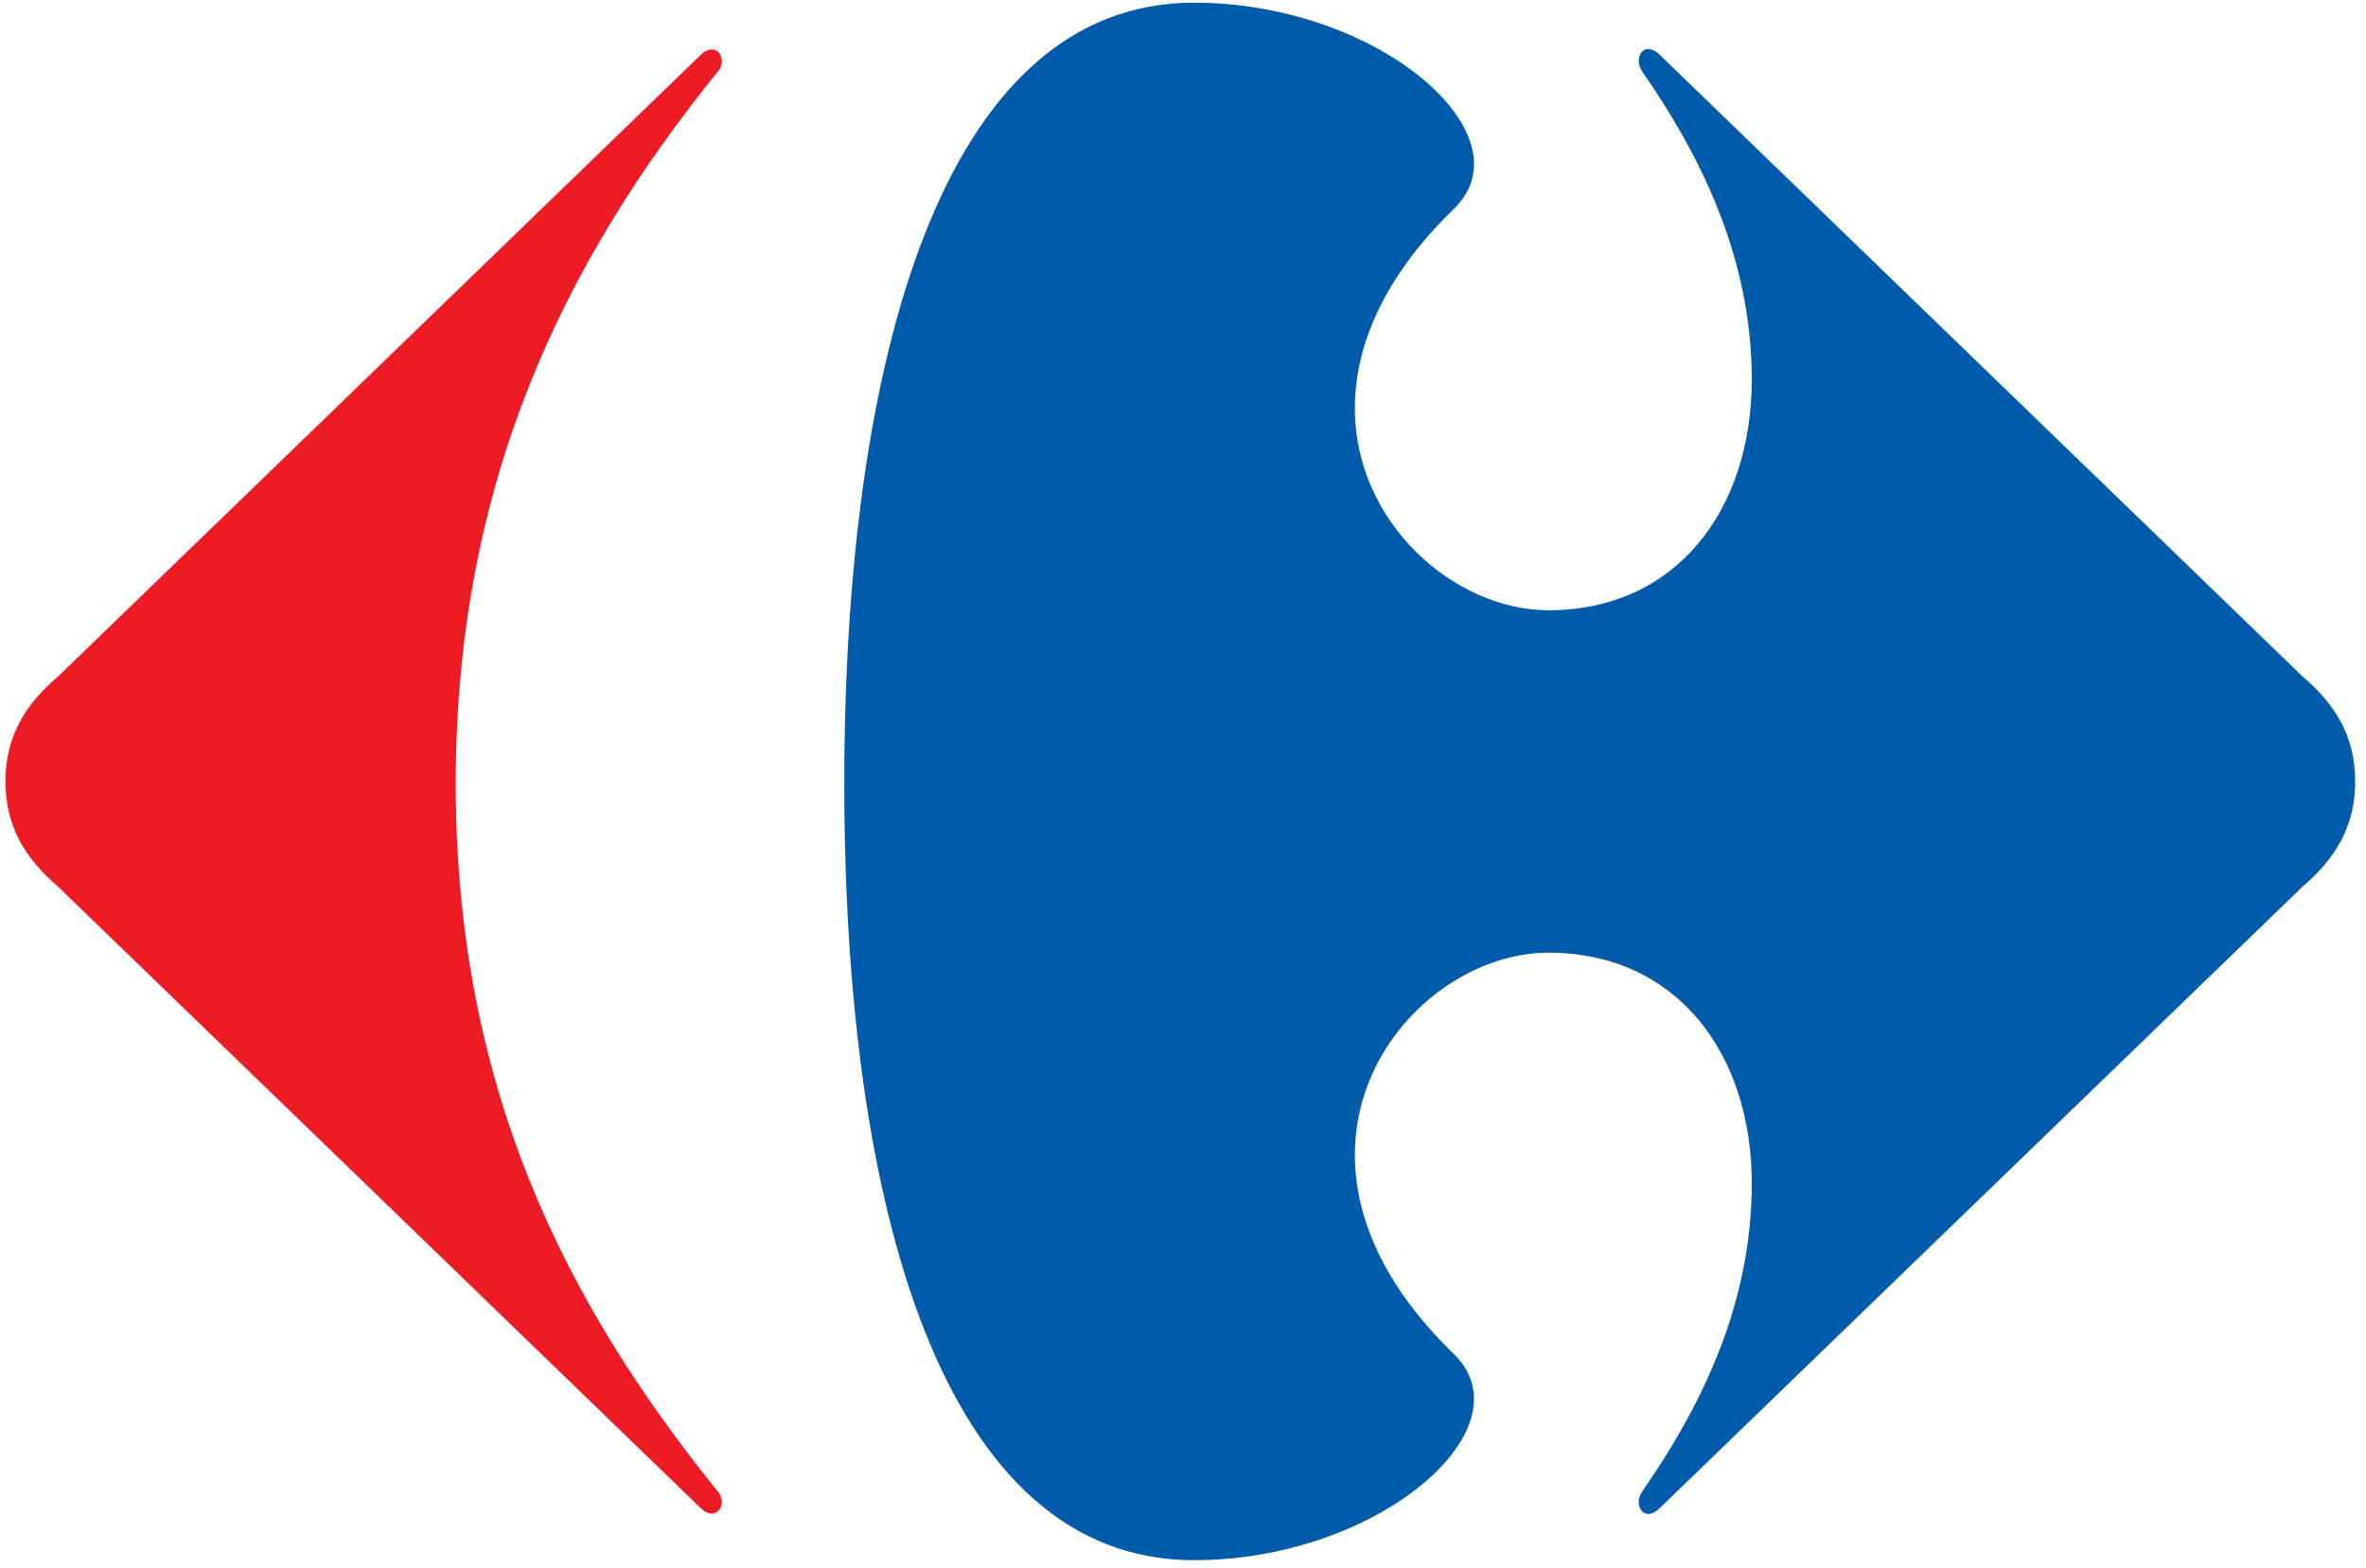 <?xml version="1.0" encoding="UTF-8" standalone="no"?>
<!DOCTYPE svg PUBLIC "-//W3C//DTD SVG 1.1//EN" "http://www.w3.org/Graphics/SVG/1.1/DTD/svg11.dtd">
<svg version="1.1" xmlns="http://www.w3.org/2000/svg" xmlns:xlink="http://www.w3.org/1999/xlink" preserveAspectRatio="xMidYMid meet" viewBox="-1 -0.856 880 584.713" width="300" height="198.87"><defs><path d="M259.03 19.76C115.37 158.74 35.56 235.95 19.6 251.39C7.64 261.55 0 273.47 0 290.53C0 307.52 7.65 319.49 19.6 329.72C43.54 352.87 235.09 538.12 259.03 561.28C260.57 562.85 262.06 563.48 263.32 563.48C265.59 563.48 267.15 561.41 267.08 558.99C267.01 557.57 266.4 555.93 264.98 554.51C208.78 484.68 167.88 404.6 167.88 291.38C167.88 178.09 208.78 96.43 264.98 26.55C266.4 25.15 267.01 23.54 267.08 22.08C267.16 19.6 265.59 17.6 263.32 17.6C262.06 17.57 260.57 18.19 259.03 19.76" id="aElMZRszv"></path><path d="M443.11 0.14C349.36 0.14 312.73 133 312.73 291.36C312.73 449.77 349.36 580.86 443.11 580.86C499.37 580.86 547.33 547.91 547.48 520.83C547.51 514.9 545.22 509.23 540.25 504.27C513.58 478.5 503.15 452.76 503.08 430.03C502.9 386.66 540.53 354.35 575.22 354.35C622.91 354.35 651.04 391.83 651.04 440.37C651.04 486.36 631.44 524.67 610.12 555.35C609.28 556.6 608.9 558 608.9 559.23C608.92 561.64 610.33 563.61 612.46 563.61C613.74 563.61 615.26 562.93 616.91 561.27C640.86 538.11 832.45 352.86 856.4 329.71C868.36 319.49 876 307.51 876 290.53C876 273.47 868.35 261.54 856.4 251.39C832.45 228.22 640.86 42.91 616.91 19.75C615.27 18.11 613.75 17.41 612.46 17.41C610.32 17.41 608.92 19.4 608.9 21.82C608.9 23.06 609.28 24.44 610.12 25.71C631.43 56.35 651.04 94.7 651.04 140.66C651.04 189.16 622.91 226.68 575.22 226.68C540.53 226.68 502.9 194.39 503.08 151.01C503.15 128.29 513.58 102.51 540.25 76.77C545.22 71.79 547.51 66.17 547.48 60.23C547.33 33.11 499.37 0.14 443.11 0.14" id="bU0Qpr8xC"></path></defs><g><g><use xlink:href="#aElMZRszv" opacity="1" fill="#ed1c24" fill-opacity="1"></use><g><use xlink:href="#aElMZRszv" opacity="1" fill-opacity="0" stroke="#000000" stroke-width="1" stroke-opacity="0"></use></g></g><g><use xlink:href="#bU0Qpr8xC" opacity="1" fill="#005bab" fill-opacity="1"></use><g><use xlink:href="#bU0Qpr8xC" opacity="1" fill-opacity="0" stroke="#000000" stroke-width="1" stroke-opacity="0"></use></g></g></g></svg>